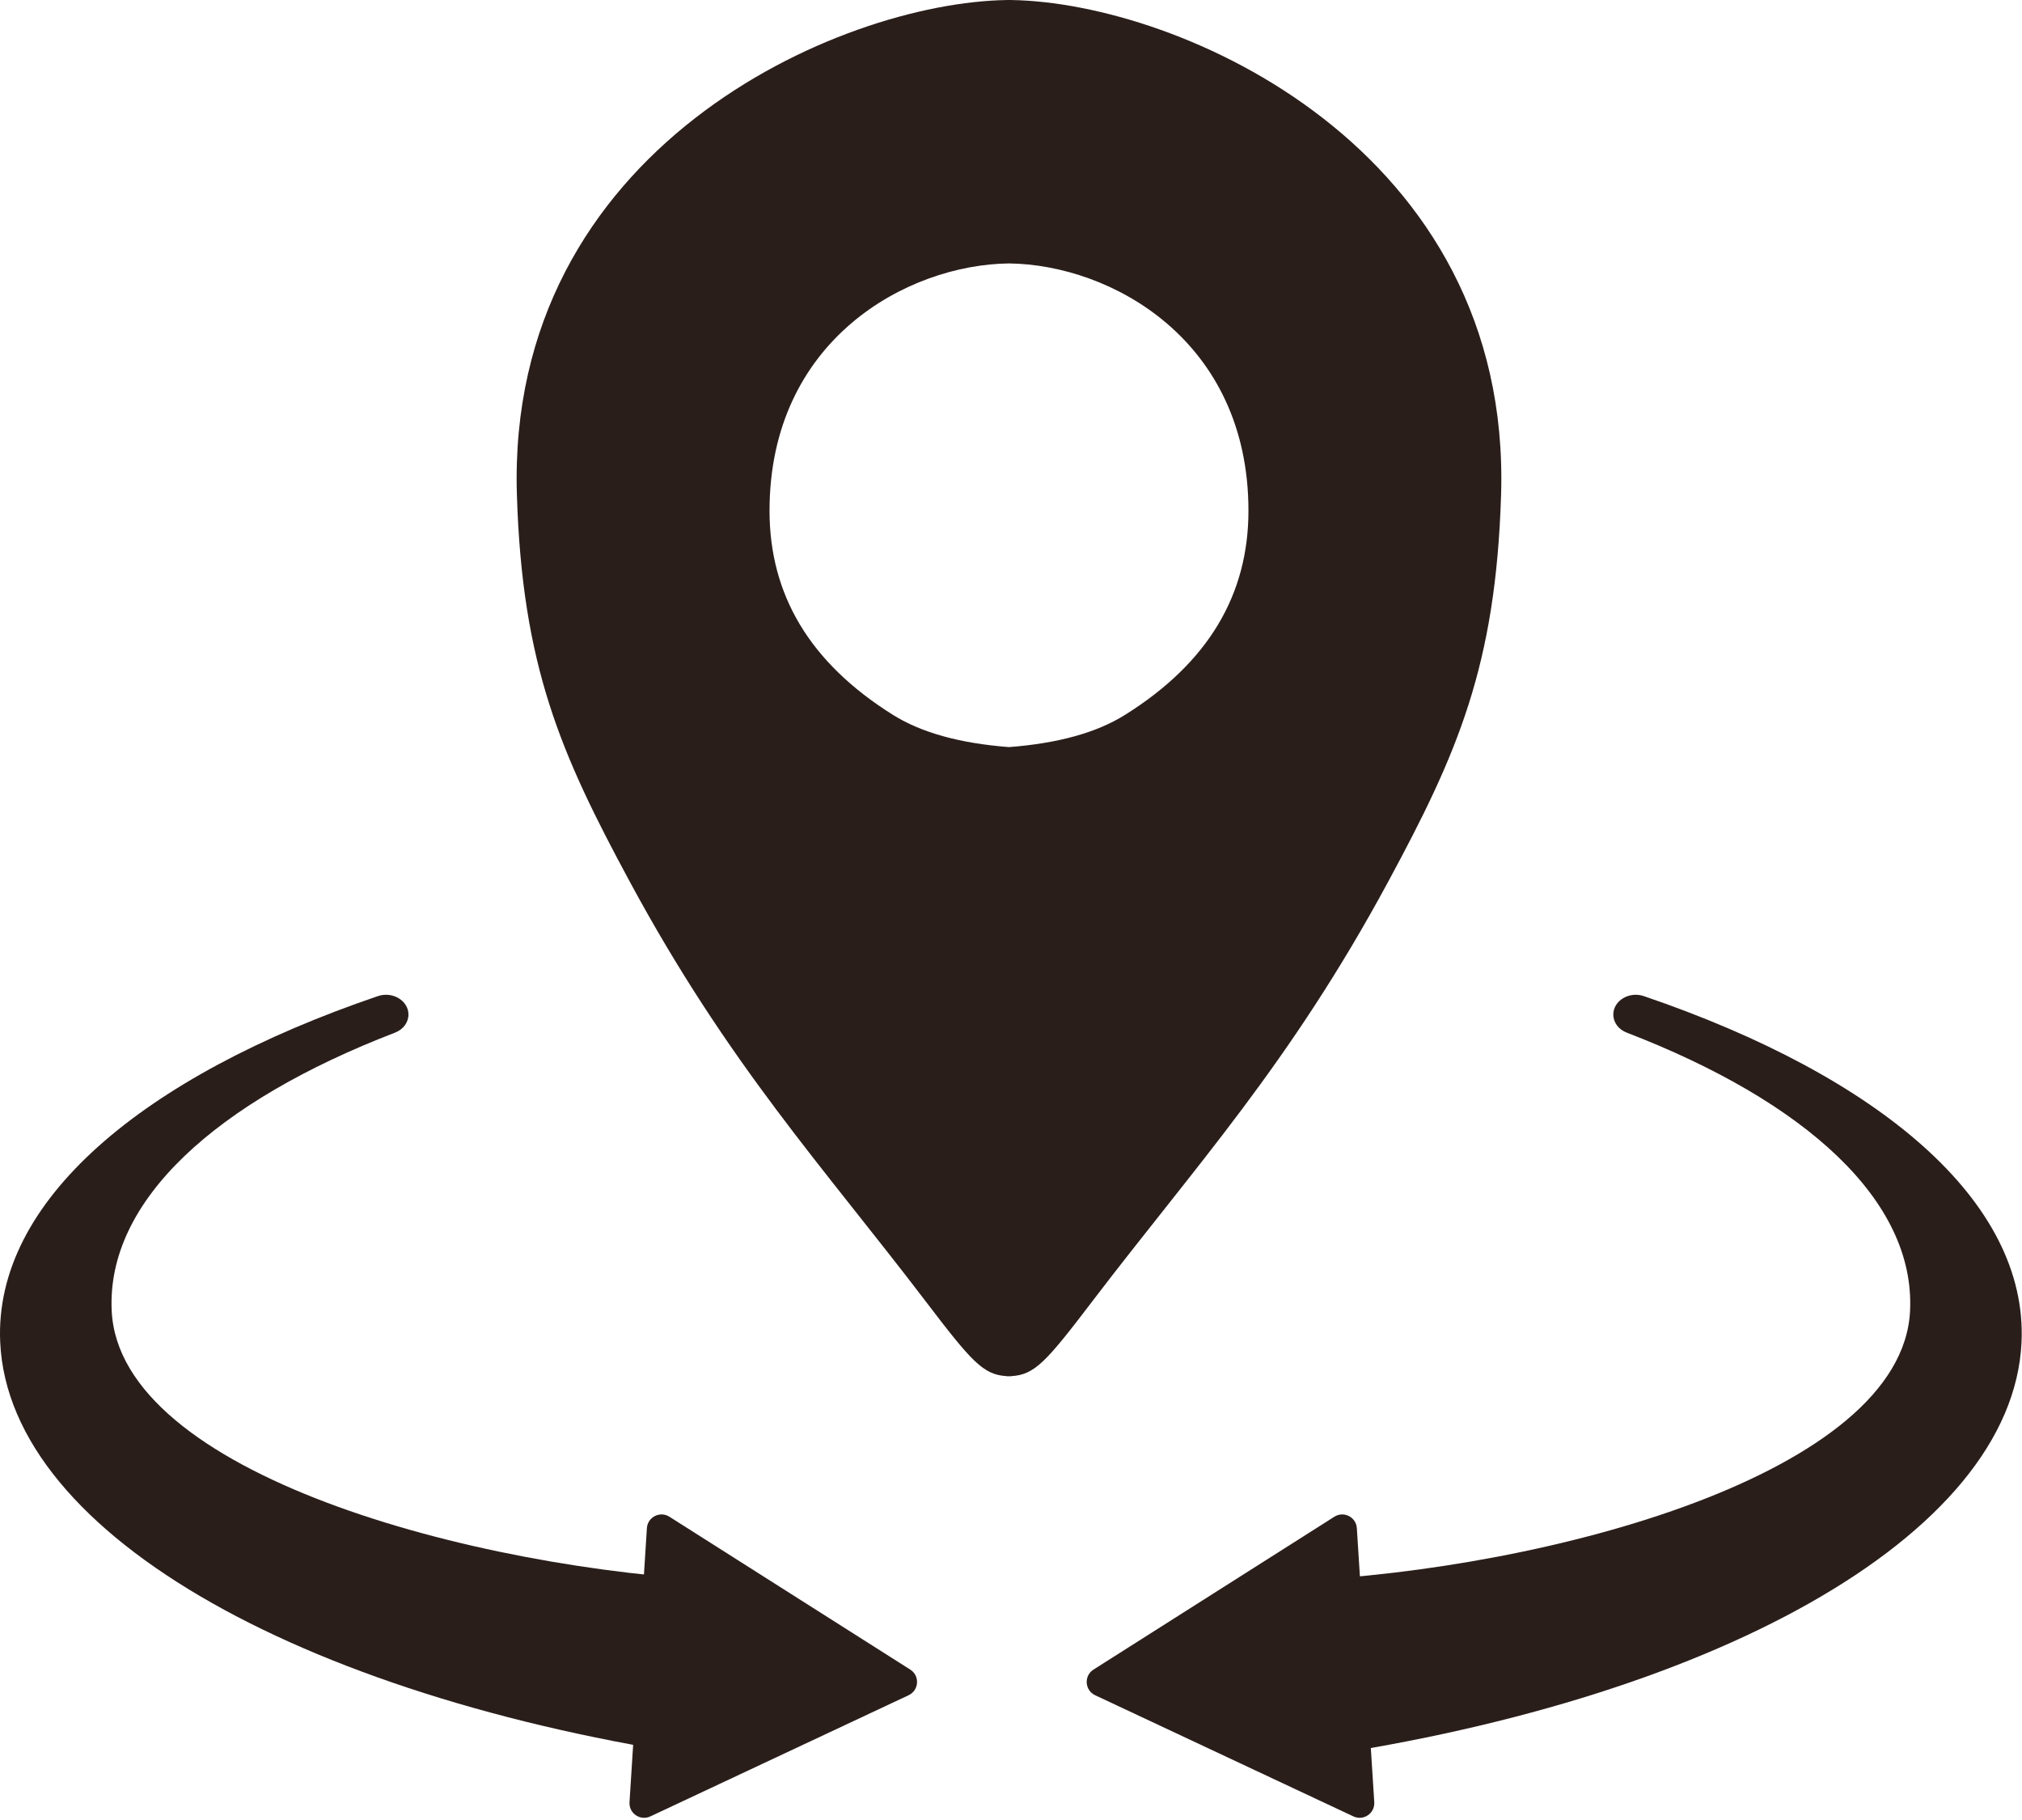 <?xml version="1.0" encoding="UTF-8"?>
<svg version="1.1" viewBox="0 0 681 613" xmlns="http://www.w3.org/2000/svg">
<style>path{ fill:#2a1e1b;}</style>
<title>virtual-tour-off-white</title>
<g fill="none" fill-rule="evenodd">
<g fill="#F3EFDB">
<path d="m553.65 335.45c-4.96-1.685-10.296 1.532-10.296 6.208 0 2.639 1.755 5.03 4.5 6.079 60.259 23.208 97.215 56.583 95.448 93.704-2.627 54.828-121.4 87.048-207.31 90.959v60.282c139.17-19.132 241.81-74.867 244.85-140.66 2.179-47.382-47.795-89.522-127.2-116.57"/>
<path d="m456.98 514.63l5.867 92.279c0.236 3.746-3.628 6.373-7.021 4.783l-86.989-40.809c-3.522-1.649-3.841-6.55-0.554-8.635l81.134-51.482c3.169-2.003 7.328 0.118 7.563 3.864"/>
<path d="m127.27 335.45c4.948-1.685 10.296 1.532 10.296 6.208 0 2.639-1.767 5.03-4.5 6.079-60.27 23.208-97.227 56.583-95.448 93.704 2.627 54.828 121.4 87.048 207.29 90.959v60.282c-139.17-19.132-241.81-74.867-244.84-140.66-2.191-47.382 47.783-89.522 127.2-116.57"/>
<path d="m217.87 514.63l-5.855 92.279c-0.247 3.746 3.617 6.373 7.021 4.783l86.977-40.809c3.534-1.649 3.841-6.55 0.554-8.635l-81.122-51.482c-3.169-2.003-7.339 0.118-7.575 3.864"/>
<g transform="translate(174)">
<path d="m166.56 0.011c56.617 0.841 168.59 49.89 165 166.55-1.776 57.726-14.732 87.221-38.018 130.35-33.274 61.626-64.875 95.671-99.572 141.21-15.583 20.453-19.449 24.831-27.326 25.3v0.045c-0.279 0-0.552-0.003-0.82-0.01-0.268 0.007-0.542 0.01-0.82 0.01v-0.045c-7.877-0.469-11.743-4.848-27.326-25.3-34.697-45.539-66.298-79.585-99.572-141.21-23.286-43.128-36.242-72.623-38.018-130.35-3.589-116.66 108.38-165.7 165-166.55v-0.011c0.244 0 0.49 9.2602e-4 0.736 0.003 0.246-0.002 0.492-0.003 0.736-0.003v0.011zm-0.736 88.703c-34.32 0.399-80.647 25.8-80.647 83.273 0 28.22 13.458 51.182 41.639 68.795 9.514 5.947 22.517 9.549 39.008 10.808 16.491-1.259 29.494-4.862 39.008-10.808 28.181-17.613 41.639-40.575 41.639-68.795 0-57.473-46.327-82.874-80.647-83.273z"/>
</g>
</g>
</g>
</svg>
